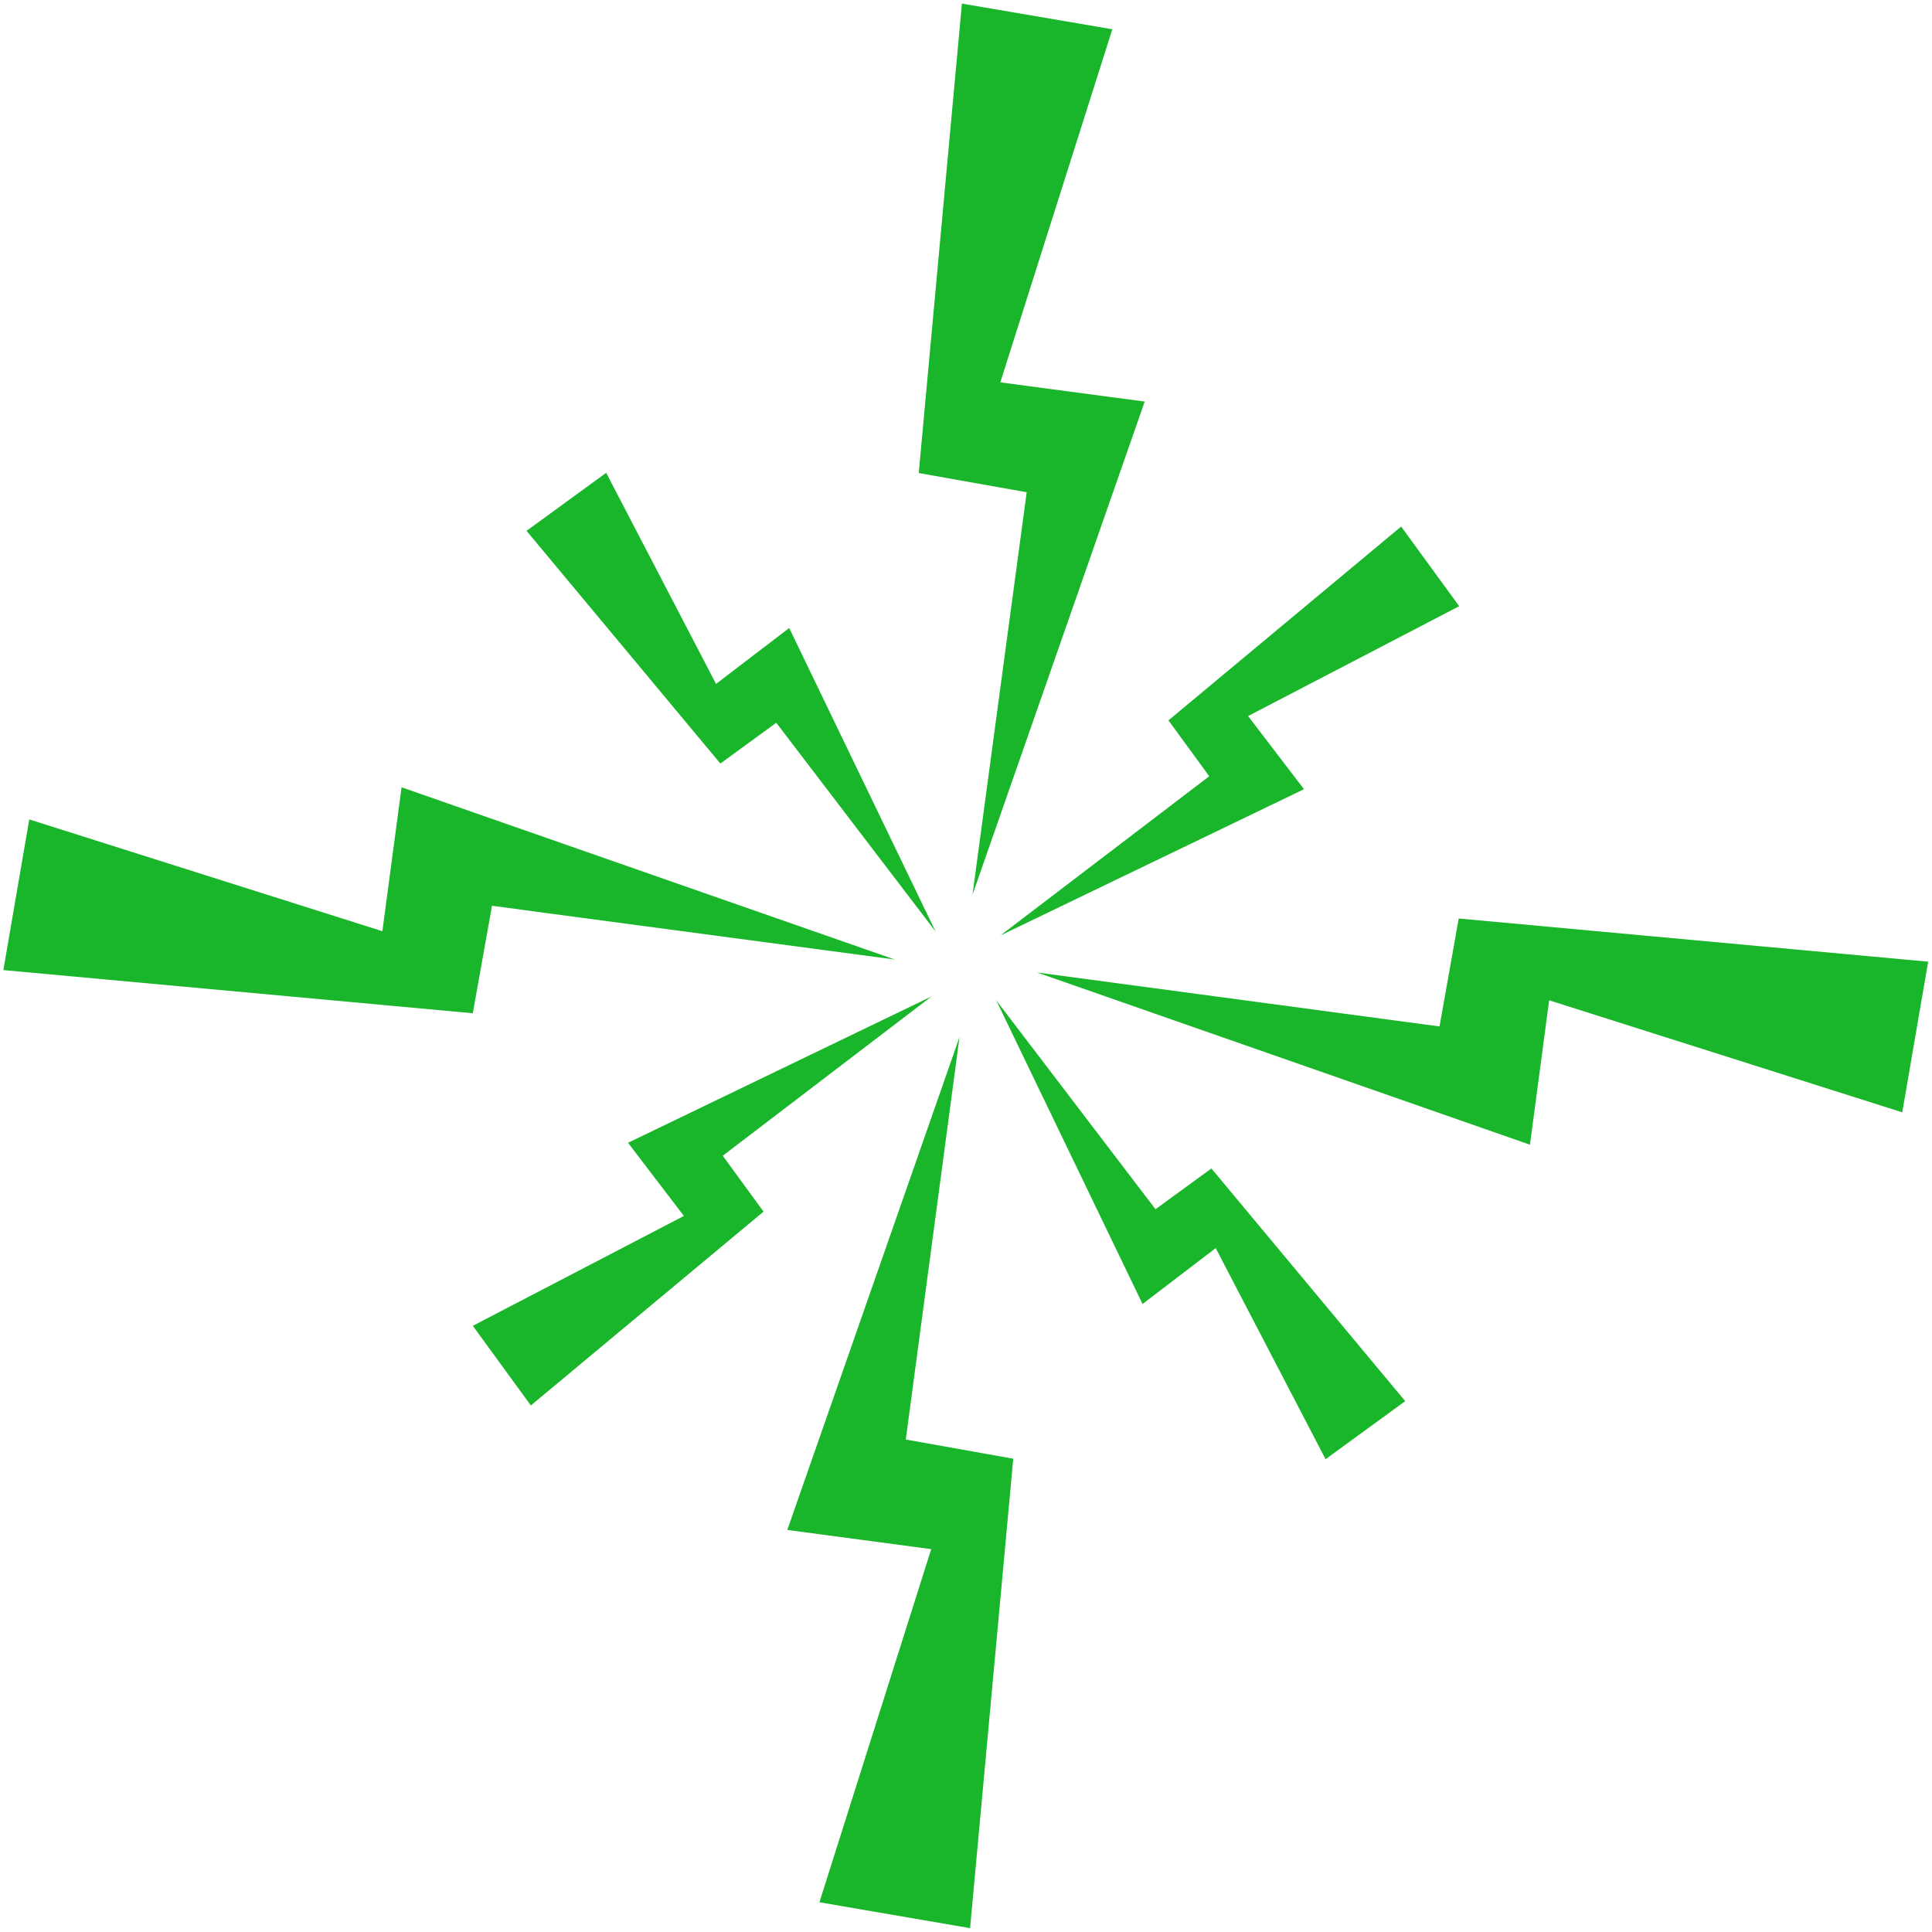<svg xmlns="http://www.w3.org/2000/svg" viewBox="0 0 80.54 80.54" fill="#19b52a"><path d="M40 43.23l-7.18 20.55 6 .8-4.66 14.72 6.28 1.08 1.8-19.57-4.48-.8zm.54-5.93l7.18-20.56-6.02-.8 4.67-14.72L40.1.15l-1.8 19.57 4.5.8zM37.3 40l-20.56-7.18-.8 6-14.72-4.66-1.08 6.28 19.57 1.8.8-4.48zm5.93.54l20.55 7.18.8-6.02 14.72 4.67 1.08-6.28-19.57-1.8-.8 4.5zm-4.4 1l-12.65 6.1 2.33 3.05-8.8 4.58 2.42 3.32 9.7-8.08-1.7-2.33zM41.7 39l12.66-6.1-2.33-3.05 8.8-4.58-2.42-3.32-9.7 8.08 1.7 2.33zm-2.7-.17l-6.1-12.65-3.05 2.33-4.58-8.8-3.32 2.42 8.08 9.7 2.33-1.7zm2.53 2.87l6.1 12.66 3.05-2.33 4.58 8.8 3.32-2.42-8.08-9.7-2.33 1.7z"/></svg>